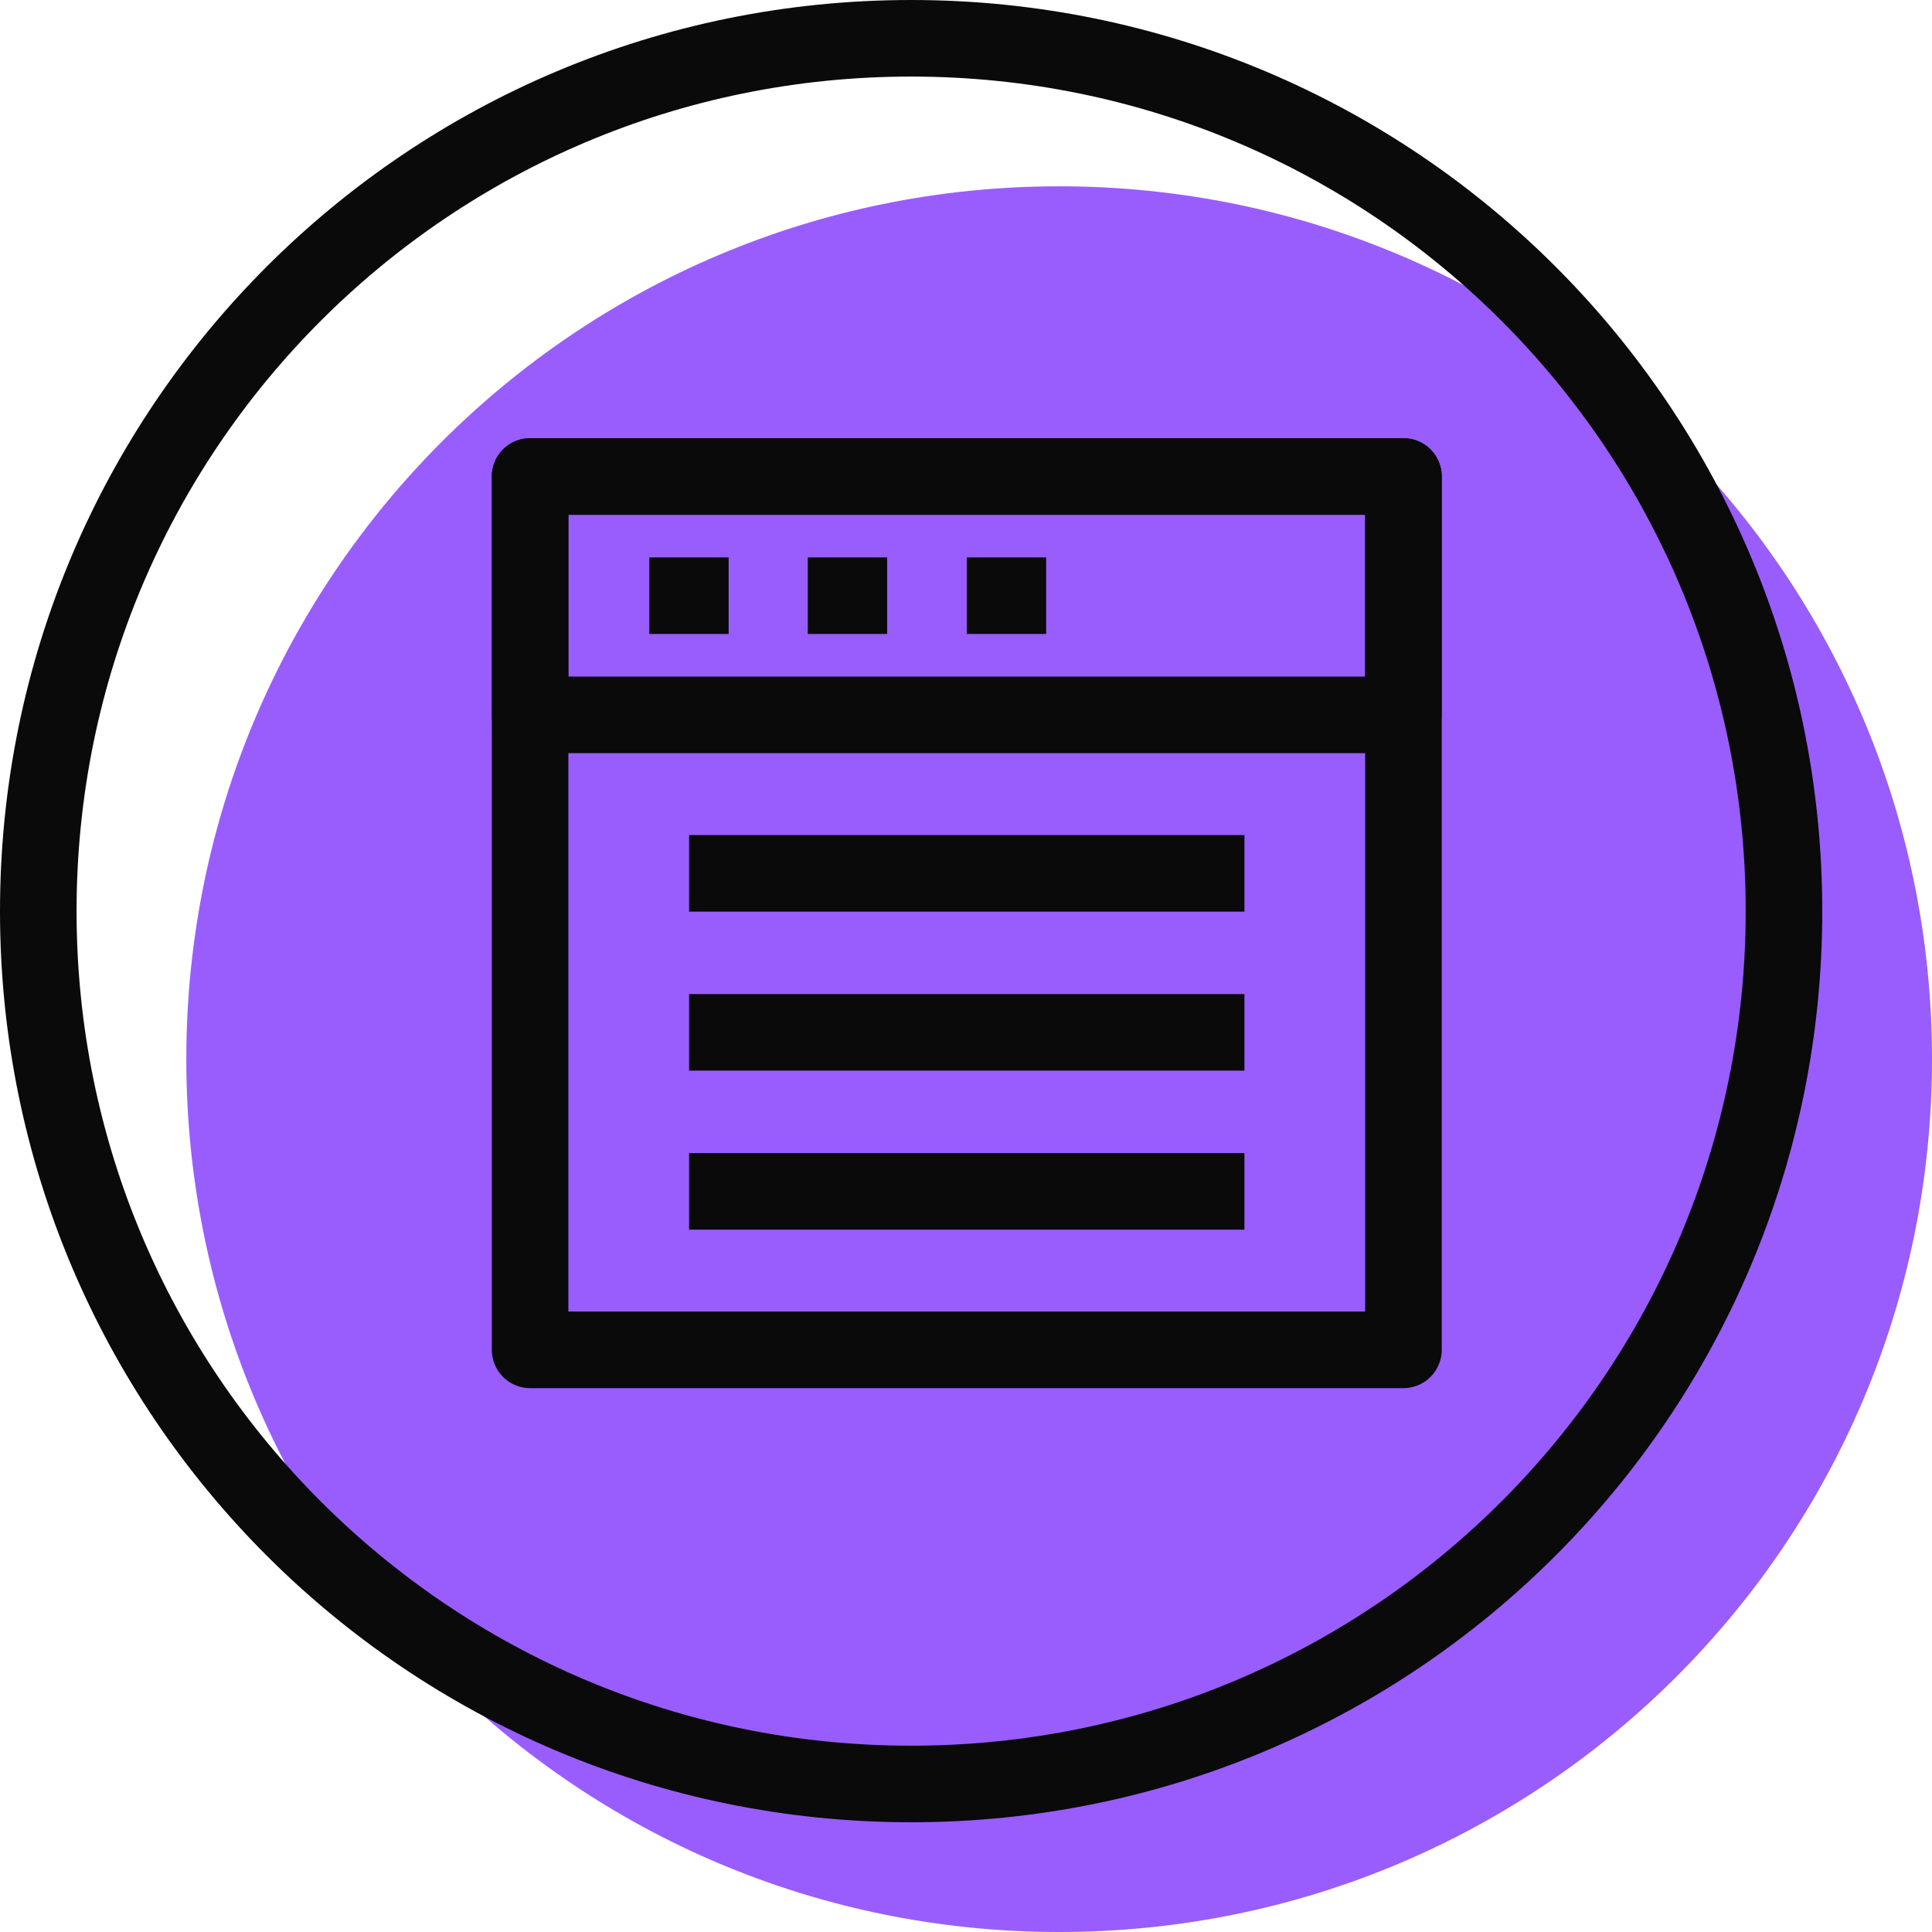 <svg xmlns="http://www.w3.org/2000/svg" viewBox="0 0 757 757" width="757" height="757"><style>.a{fill:#995dfe}.b{fill:none;stroke:#0a0a0a;stroke-miterlimit:100;stroke-width:30}.c{fill:none;stroke:#0a0a0a;stroke-miterlimit:10;stroke-width:30}.d{fill:none;stroke:#0a0a0a;stroke-linejoin:round;stroke-width:30}</style><path class="a" d="m415 757c-189.1 0-342-152.9-342-342 0-189.1 152.9-342 342-342 189.1 0 342 152.9 342 342 0 189.1-152.9 342-342 342z"></path><path class="b" d="m357 699c-189.1 0-342-152.9-342-342 0-189.1 152.9-342 342-342 189.1 0 342 152.9 342 342 0 189.1-152.9 342-342 342z"></path><path class="c" d="m270 342.2h217.6"></path><path class="c" d="m270 466.8h217.6"></path><path class="c" d="m270 404.5h217.6"></path><path class="d" d="m207.7 186.7h342.2v342.2h-342.2z"></path><path class="d" d="m549.9 280.1h-101.7-31.2-209.3v-93.4h342.2v93.4z"></path><path class="c" d="m254.4 233.4h31.1"></path><path class="c" d="m316.5 233.4h31.1"></path><path class="c" d="m378.8 233.4h31.1"></path></svg>